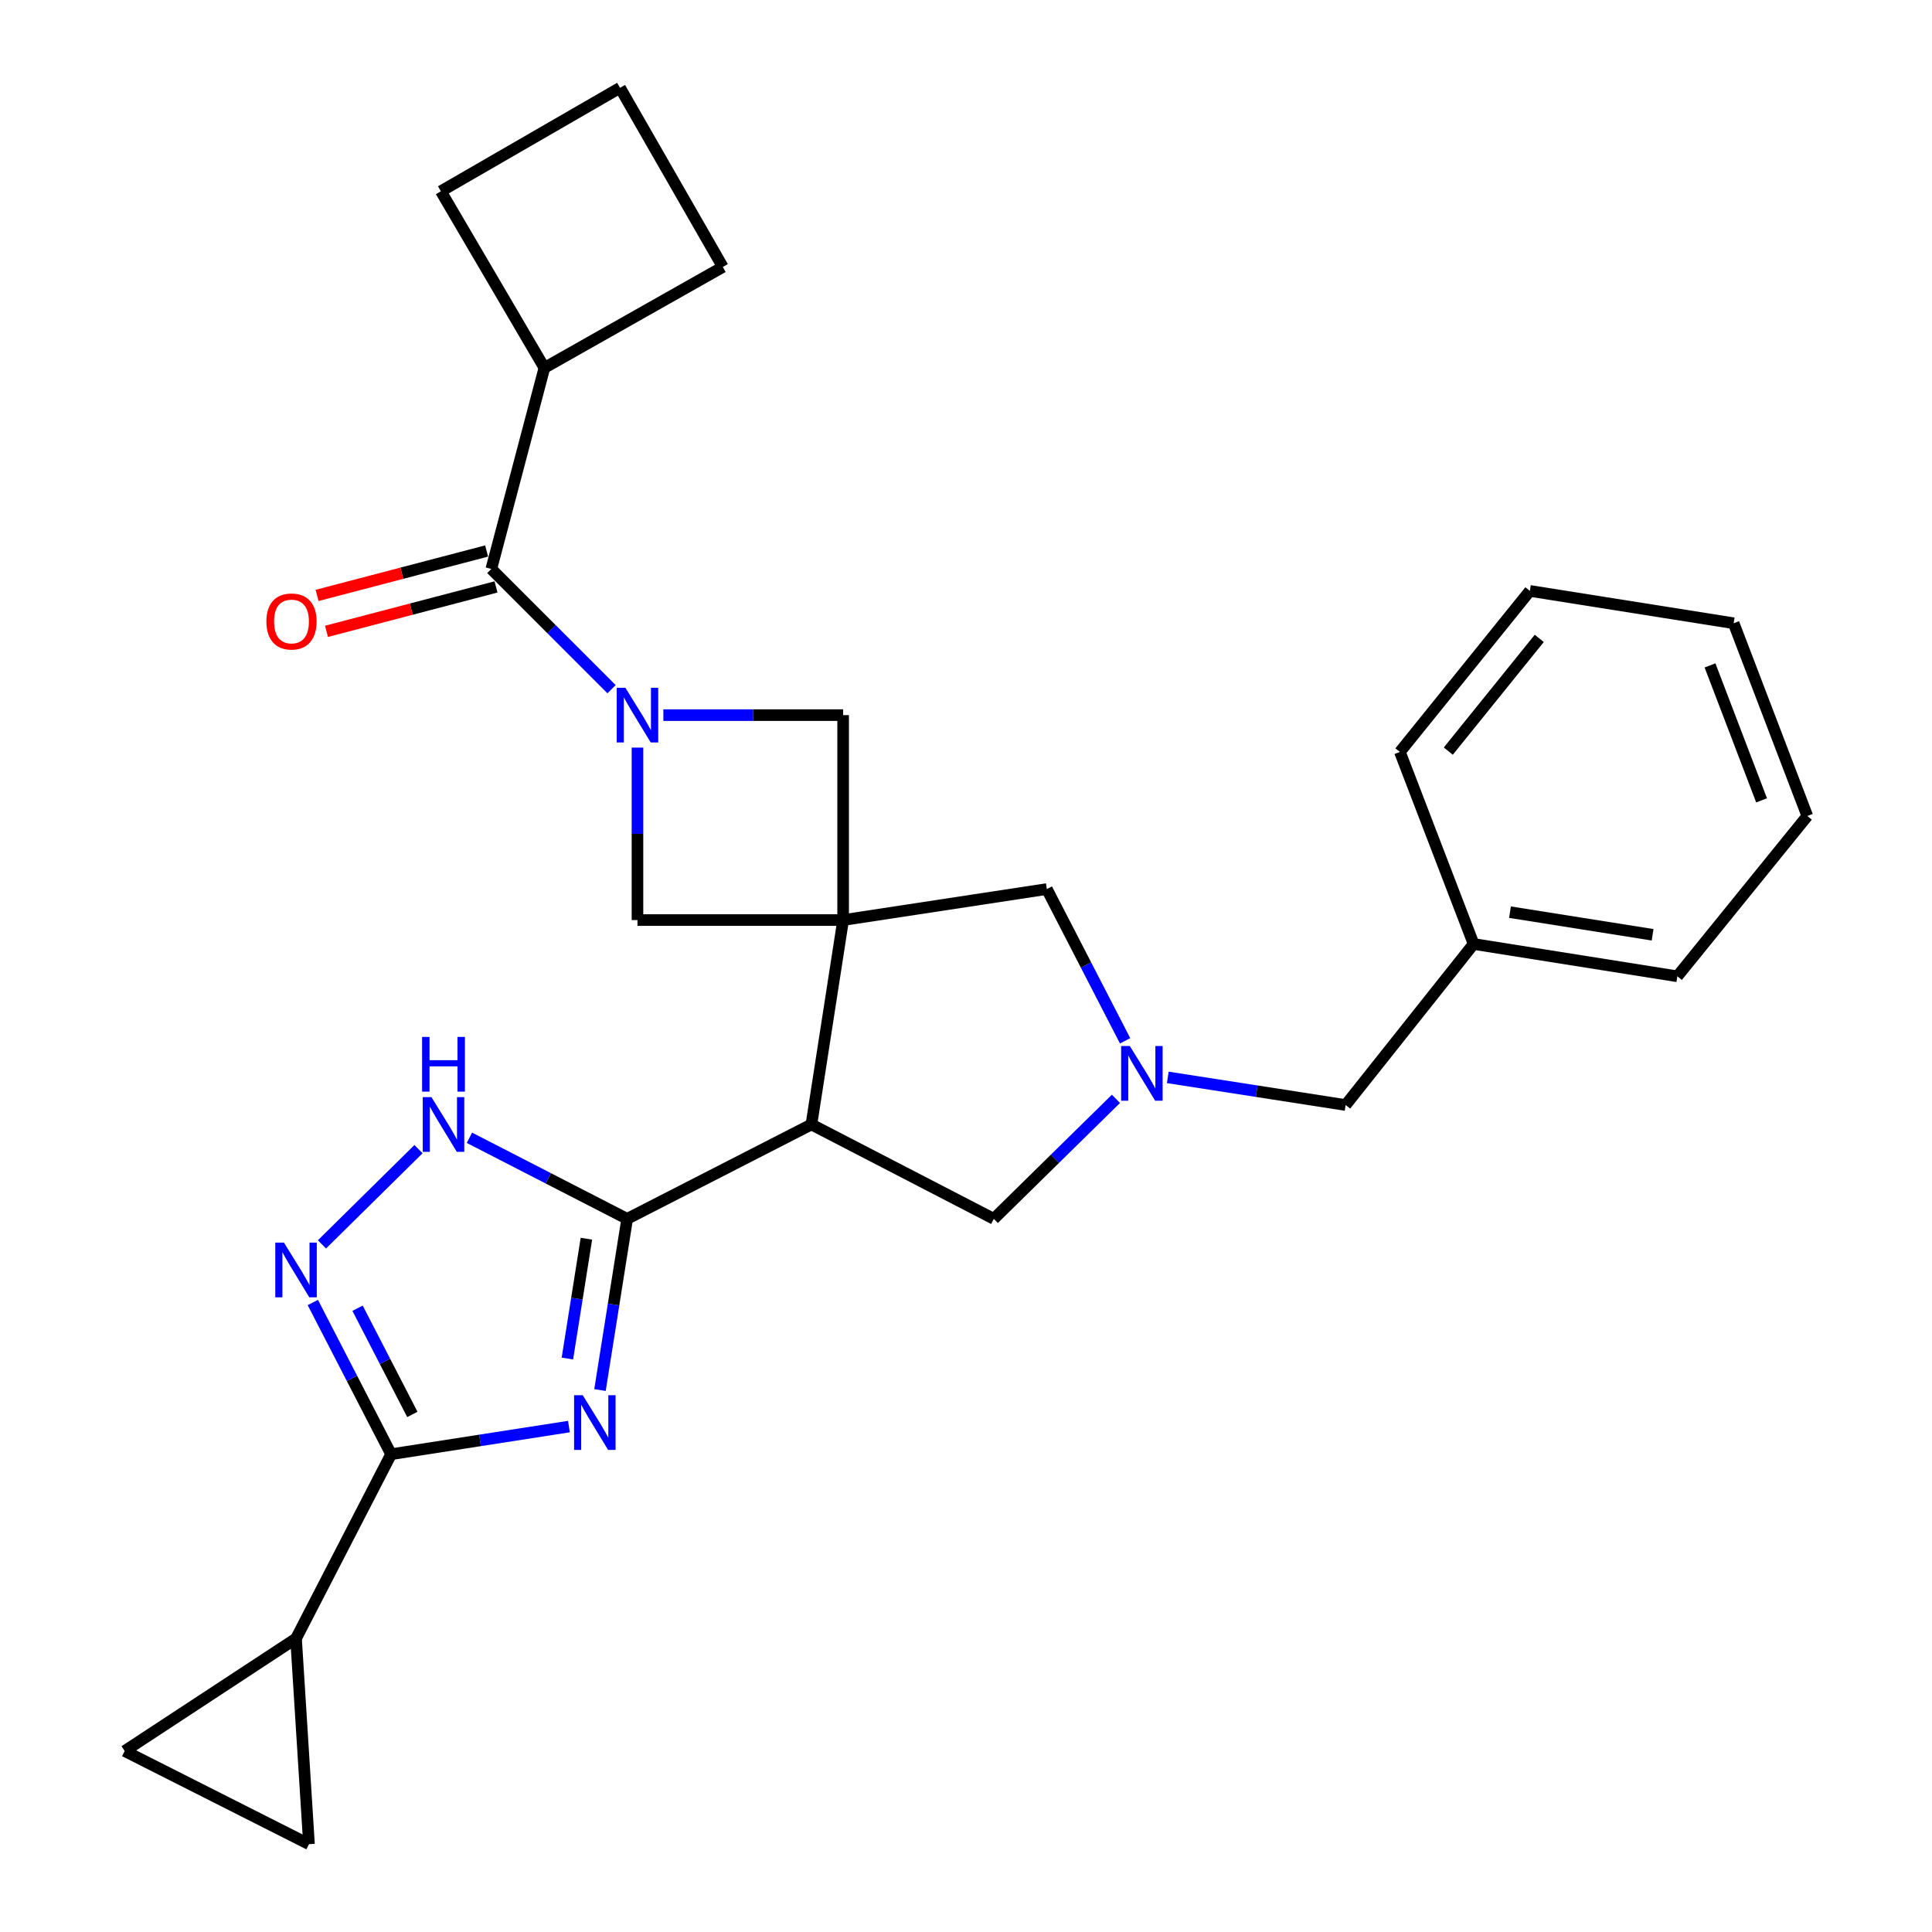 <?xml version='1.0' encoding='iso-8859-1'?>
<svg version='1.1' baseProfile='full'
              xmlns='http://www.w3.org/2000/svg'
                      xmlns:rdkit='http://www.rdkit.org/xml'
                      xmlns:xlink='http://www.w3.org/1999/xlink'
                  xml:space='preserve'
width='1000px' height='1000px' viewBox='0 0 1000 1000'>
<!-- END OF HEADER -->
<rect style='opacity:1.0;fill:#FFFFFF;stroke:none' width='1000' height='1000' x='0' y='0'> </rect>
<path class='bond-3' d='M 436.403,476.22 L 419.991,582.017' style='fill:none;fill-rule:evenodd;stroke:#000000;stroke-width:6px;stroke-linecap:butt;stroke-linejoin:miter;stroke-opacity:1' />
<path class='bond-9' d='M 436.403,476.22 L 436.403,370.147' style='fill:none;fill-rule:evenodd;stroke:#000000;stroke-width:6px;stroke-linecap:butt;stroke-linejoin:miter;stroke-opacity:1' />
<path class='bond-10' d='M 436.403,476.22 L 329.955,476.22' style='fill:none;fill-rule:evenodd;stroke:#000000;stroke-width:6px;stroke-linecap:butt;stroke-linejoin:miter;stroke-opacity:1' />
<path class='bond-12' d='M 436.403,476.22 L 541.836,460.172' style='fill:none;fill-rule:evenodd;stroke:#000000;stroke-width:6px;stroke-linecap:butt;stroke-linejoin:miter;stroke-opacity:1' />
<path class='bond-0' d='M 310.555,719.483 L 317.586,675.181' style='fill:none;fill-rule:evenodd;stroke:#0000FF;stroke-width:6px;stroke-linecap:butt;stroke-linejoin:miter;stroke-opacity:1' />
<path class='bond-0' d='M 317.586,675.181 L 324.616,630.878' style='fill:none;fill-rule:evenodd;stroke:#000000;stroke-width:6px;stroke-linecap:butt;stroke-linejoin:miter;stroke-opacity:1' />
<path class='bond-0' d='M 293.681,703.18 L 298.603,672.168' style='fill:none;fill-rule:evenodd;stroke:#0000FF;stroke-width:6px;stroke-linecap:butt;stroke-linejoin:miter;stroke-opacity:1' />
<path class='bond-0' d='M 298.603,672.168 L 303.524,641.157' style='fill:none;fill-rule:evenodd;stroke:#000000;stroke-width:6px;stroke-linecap:butt;stroke-linejoin:miter;stroke-opacity:1' />
<path class='bond-4' d='M 294.476,738.396 L 248.453,745.549' style='fill:none;fill-rule:evenodd;stroke:#0000FF;stroke-width:6px;stroke-linecap:butt;stroke-linejoin:miter;stroke-opacity:1' />
<path class='bond-4' d='M 248.453,745.549 L 202.43,752.702' style='fill:none;fill-rule:evenodd;stroke:#000000;stroke-width:6px;stroke-linecap:butt;stroke-linejoin:miter;stroke-opacity:1' />
<path class='bond-1' d='M 324.616,630.878 L 419.991,582.017' style='fill:none;fill-rule:evenodd;stroke:#000000;stroke-width:6px;stroke-linecap:butt;stroke-linejoin:miter;stroke-opacity:1' />
<path class='bond-6' d='M 324.616,630.878 L 283.795,609.895' style='fill:none;fill-rule:evenodd;stroke:#000000;stroke-width:6px;stroke-linecap:butt;stroke-linejoin:miter;stroke-opacity:1' />
<path class='bond-6' d='M 283.795,609.895 L 242.974,588.911' style='fill:none;fill-rule:evenodd;stroke:#0000FF;stroke-width:6px;stroke-linecap:butt;stroke-linejoin:miter;stroke-opacity:1' />
<path class='bond-2' d='M 329.955,386.958 L 329.955,431.589' style='fill:none;fill-rule:evenodd;stroke:#0000FF;stroke-width:6px;stroke-linecap:butt;stroke-linejoin:miter;stroke-opacity:1' />
<path class='bond-2' d='M 329.955,431.589 L 329.955,476.22' style='fill:none;fill-rule:evenodd;stroke:#000000;stroke-width:6px;stroke-linecap:butt;stroke-linejoin:miter;stroke-opacity:1' />
<path class='bond-7' d='M 316.54,356.732 L 285.422,325.613' style='fill:none;fill-rule:evenodd;stroke:#0000FF;stroke-width:6px;stroke-linecap:butt;stroke-linejoin:miter;stroke-opacity:1' />
<path class='bond-7' d='M 285.422,325.613 L 254.303,294.494' style='fill:none;fill-rule:evenodd;stroke:#000000;stroke-width:6px;stroke-linecap:butt;stroke-linejoin:miter;stroke-opacity:1' />
<path class='bond-28' d='M 343.356,370.147 L 389.88,370.147' style='fill:none;fill-rule:evenodd;stroke:#0000FF;stroke-width:6px;stroke-linecap:butt;stroke-linejoin:miter;stroke-opacity:1' />
<path class='bond-28' d='M 389.88,370.147 L 436.403,370.147' style='fill:none;fill-rule:evenodd;stroke:#000000;stroke-width:6px;stroke-linecap:butt;stroke-linejoin:miter;stroke-opacity:1' />
<path class='bond-13' d='M 419.991,582.017 L 514.394,630.878' style='fill:none;fill-rule:evenodd;stroke:#000000;stroke-width:6px;stroke-linecap:butt;stroke-linejoin:miter;stroke-opacity:1' />
<path class='bond-11' d='M 202.43,752.702 L 153.226,848.098' style='fill:none;fill-rule:evenodd;stroke:#000000;stroke-width:6px;stroke-linecap:butt;stroke-linejoin:miter;stroke-opacity:1' />
<path class='bond-30' d='M 202.43,752.702 L 182.172,713.436' style='fill:none;fill-rule:evenodd;stroke:#000000;stroke-width:6px;stroke-linecap:butt;stroke-linejoin:miter;stroke-opacity:1' />
<path class='bond-30' d='M 182.172,713.436 L 161.915,674.17' style='fill:none;fill-rule:evenodd;stroke:#0000FF;stroke-width:6px;stroke-linecap:butt;stroke-linejoin:miter;stroke-opacity:1' />
<path class='bond-30' d='M 213.434,732.11 L 199.254,704.624' style='fill:none;fill-rule:evenodd;stroke:#000000;stroke-width:6px;stroke-linecap:butt;stroke-linejoin:miter;stroke-opacity:1' />
<path class='bond-30' d='M 199.254,704.624 L 185.074,677.138' style='fill:none;fill-rule:evenodd;stroke:#0000FF;stroke-width:6px;stroke-linecap:butt;stroke-linejoin:miter;stroke-opacity:1' />
<path class='bond-5' d='M 166.647,644.087 L 216.613,594.792' style='fill:none;fill-rule:evenodd;stroke:#0000FF;stroke-width:6px;stroke-linecap:butt;stroke-linejoin:miter;stroke-opacity:1' />
<path class='bond-16' d='M 251.867,285.198 L 207.99,296.695' style='fill:none;fill-rule:evenodd;stroke:#000000;stroke-width:6px;stroke-linecap:butt;stroke-linejoin:miter;stroke-opacity:1' />
<path class='bond-16' d='M 207.99,296.695 L 164.114,308.191' style='fill:none;fill-rule:evenodd;stroke:#FF0000;stroke-width:6px;stroke-linecap:butt;stroke-linejoin:miter;stroke-opacity:1' />
<path class='bond-16' d='M 256.739,303.79 L 212.862,315.287' style='fill:none;fill-rule:evenodd;stroke:#000000;stroke-width:6px;stroke-linecap:butt;stroke-linejoin:miter;stroke-opacity:1' />
<path class='bond-16' d='M 212.862,315.287 L 168.986,326.784' style='fill:none;fill-rule:evenodd;stroke:#FF0000;stroke-width:6px;stroke-linecap:butt;stroke-linejoin:miter;stroke-opacity:1' />
<path class='bond-18' d='M 254.303,294.494 L 281.777,190.396' style='fill:none;fill-rule:evenodd;stroke:#000000;stroke-width:6px;stroke-linecap:butt;stroke-linejoin:miter;stroke-opacity:1' />
<path class='bond-8' d='M 582.352,538.724 L 562.094,499.448' style='fill:none;fill-rule:evenodd;stroke:#0000FF;stroke-width:6px;stroke-linecap:butt;stroke-linejoin:miter;stroke-opacity:1' />
<path class='bond-8' d='M 562.094,499.448 L 541.836,460.172' style='fill:none;fill-rule:evenodd;stroke:#000000;stroke-width:6px;stroke-linecap:butt;stroke-linejoin:miter;stroke-opacity:1' />
<path class='bond-17' d='M 604.447,557.652 L 650.471,564.805' style='fill:none;fill-rule:evenodd;stroke:#0000FF;stroke-width:6px;stroke-linecap:butt;stroke-linejoin:miter;stroke-opacity:1' />
<path class='bond-17' d='M 650.471,564.805 L 696.494,571.958' style='fill:none;fill-rule:evenodd;stroke:#000000;stroke-width:6px;stroke-linecap:butt;stroke-linejoin:miter;stroke-opacity:1' />
<path class='bond-29' d='M 577.613,568.76 L 546.003,599.819' style='fill:none;fill-rule:evenodd;stroke:#0000FF;stroke-width:6px;stroke-linecap:butt;stroke-linejoin:miter;stroke-opacity:1' />
<path class='bond-29' d='M 546.003,599.819 L 514.394,630.878' style='fill:none;fill-rule:evenodd;stroke:#000000;stroke-width:6px;stroke-linecap:butt;stroke-linejoin:miter;stroke-opacity:1' />
<path class='bond-14' d='M 153.226,848.098 L 64.536,906.335' style='fill:none;fill-rule:evenodd;stroke:#000000;stroke-width:6px;stroke-linecap:butt;stroke-linejoin:miter;stroke-opacity:1' />
<path class='bond-15' d='M 153.226,848.098 L 159.932,954.545' style='fill:none;fill-rule:evenodd;stroke:#000000;stroke-width:6px;stroke-linecap:butt;stroke-linejoin:miter;stroke-opacity:1' />
<path class='bond-32' d='M 64.536,906.335 L 159.932,954.545' style='fill:none;fill-rule:evenodd;stroke:#000000;stroke-width:6px;stroke-linecap:butt;stroke-linejoin:miter;stroke-opacity:1' />
<path class='bond-19' d='M 696.494,571.958 L 762.739,488.607' style='fill:none;fill-rule:evenodd;stroke:#000000;stroke-width:6px;stroke-linecap:butt;stroke-linejoin:miter;stroke-opacity:1' />
<path class='bond-21' d='M 281.777,190.396 L 374.129,138.181' style='fill:none;fill-rule:evenodd;stroke:#000000;stroke-width:6px;stroke-linecap:butt;stroke-linejoin:miter;stroke-opacity:1' />
<path class='bond-22' d='M 281.777,190.396 L 228.195,99.004' style='fill:none;fill-rule:evenodd;stroke:#000000;stroke-width:6px;stroke-linecap:butt;stroke-linejoin:miter;stroke-opacity:1' />
<path class='bond-23' d='M 762.739,488.607 L 868.194,505.339' style='fill:none;fill-rule:evenodd;stroke:#000000;stroke-width:6px;stroke-linecap:butt;stroke-linejoin:miter;stroke-opacity:1' />
<path class='bond-23' d='M 781.569,472.134 L 855.387,483.846' style='fill:none;fill-rule:evenodd;stroke:#000000;stroke-width:6px;stroke-linecap:butt;stroke-linejoin:miter;stroke-opacity:1' />
<path class='bond-24' d='M 762.739,488.607 L 724.587,389.207' style='fill:none;fill-rule:evenodd;stroke:#000000;stroke-width:6px;stroke-linecap:butt;stroke-linejoin:miter;stroke-opacity:1' />
<path class='bond-20' d='M 320.922,45.455 L 228.195,99.004' style='fill:none;fill-rule:evenodd;stroke:#000000;stroke-width:6px;stroke-linecap:butt;stroke-linejoin:miter;stroke-opacity:1' />
<path class='bond-31' d='M 320.922,45.455 L 374.129,138.181' style='fill:none;fill-rule:evenodd;stroke:#000000;stroke-width:6px;stroke-linecap:butt;stroke-linejoin:miter;stroke-opacity:1' />
<path class='bond-26' d='M 868.194,505.339 L 935.464,422.361' style='fill:none;fill-rule:evenodd;stroke:#000000;stroke-width:6px;stroke-linecap:butt;stroke-linejoin:miter;stroke-opacity:1' />
<path class='bond-25' d='M 724.587,389.207 L 791.858,305.855' style='fill:none;fill-rule:evenodd;stroke:#000000;stroke-width:6px;stroke-linecap:butt;stroke-linejoin:miter;stroke-opacity:1' />
<path class='bond-25' d='M 749.634,388.775 L 796.724,330.429' style='fill:none;fill-rule:evenodd;stroke:#000000;stroke-width:6px;stroke-linecap:butt;stroke-linejoin:miter;stroke-opacity:1' />
<path class='bond-27' d='M 791.858,305.855 L 897.334,322.587' style='fill:none;fill-rule:evenodd;stroke:#000000;stroke-width:6px;stroke-linecap:butt;stroke-linejoin:miter;stroke-opacity:1' />
<path class='bond-33' d='M 935.464,422.361 L 897.334,322.587' style='fill:none;fill-rule:evenodd;stroke:#000000;stroke-width:6px;stroke-linecap:butt;stroke-linejoin:miter;stroke-opacity:1' />
<path class='bond-33' d='M 911.791,414.257 L 885.099,344.415' style='fill:none;fill-rule:evenodd;stroke:#000000;stroke-width:6px;stroke-linecap:butt;stroke-linejoin:miter;stroke-opacity:1' />
<path  class='atom-1' d='M 301.624 722.152
L 310.904 737.152
Q 311.824 738.632, 313.304 741.312
Q 314.784 743.992, 314.864 744.152
L 314.864 722.152
L 318.624 722.152
L 318.624 750.472
L 314.744 750.472
L 304.784 734.072
Q 303.624 732.152, 302.384 729.952
Q 301.184 727.752, 300.824 727.072
L 300.824 750.472
L 297.144 750.472
L 297.144 722.152
L 301.624 722.152
' fill='#0000FF'/>
<path  class='atom-3' d='M 323.695 355.987
L 332.975 370.987
Q 333.895 372.467, 335.375 375.147
Q 336.855 377.827, 336.935 377.987
L 336.935 355.987
L 340.695 355.987
L 340.695 384.307
L 336.815 384.307
L 326.855 367.907
Q 325.695 365.987, 324.455 363.787
Q 323.255 361.587, 322.895 360.907
L 322.895 384.307
L 319.215 384.307
L 319.215 355.987
L 323.695 355.987
' fill='#0000FF'/>
<path  class='atom-6' d='M 146.966 643.167
L 156.246 658.167
Q 157.166 659.647, 158.646 662.327
Q 160.126 665.007, 160.206 665.167
L 160.206 643.167
L 163.966 643.167
L 163.966 671.487
L 160.086 671.487
L 150.126 655.087
Q 148.966 653.167, 147.726 650.967
Q 146.526 648.767, 146.166 648.087
L 146.166 671.487
L 142.486 671.487
L 142.486 643.167
L 146.966 643.167
' fill='#0000FF'/>
<path  class='atom-7' d='M 223.302 567.857
L 232.582 582.857
Q 233.502 584.337, 234.982 587.017
Q 236.462 589.697, 236.542 589.857
L 236.542 567.857
L 240.302 567.857
L 240.302 596.177
L 236.422 596.177
L 226.462 579.777
Q 225.302 577.857, 224.062 575.657
Q 222.862 573.457, 222.502 572.777
L 222.502 596.177
L 218.822 596.177
L 218.822 567.857
L 223.302 567.857
' fill='#0000FF'/>
<path  class='atom-7' d='M 218.482 536.705
L 222.322 536.705
L 222.322 548.745
L 236.802 548.745
L 236.802 536.705
L 240.642 536.705
L 240.642 565.025
L 236.802 565.025
L 236.802 551.945
L 222.322 551.945
L 222.322 565.025
L 218.482 565.025
L 218.482 536.705
' fill='#0000FF'/>
<path  class='atom-9' d='M 584.779 541.408
L 594.059 556.408
Q 594.979 557.888, 596.459 560.568
Q 597.939 563.248, 598.019 563.408
L 598.019 541.408
L 601.779 541.408
L 601.779 569.728
L 597.899 569.728
L 587.939 553.328
Q 586.779 551.408, 585.539 549.208
Q 584.339 547.008, 583.979 546.328
L 583.979 569.728
L 580.299 569.728
L 580.299 541.408
L 584.779 541.408
' fill='#0000FF'/>
<path  class='atom-17' d='M 137.877 321.674
Q 137.877 314.874, 141.237 311.074
Q 144.597 307.274, 150.877 307.274
Q 157.157 307.274, 160.517 311.074
Q 163.877 314.874, 163.877 321.674
Q 163.877 328.554, 160.477 332.474
Q 157.077 336.354, 150.877 336.354
Q 144.637 336.354, 141.237 332.474
Q 137.877 328.594, 137.877 321.674
M 150.877 333.154
Q 155.197 333.154, 157.517 330.274
Q 159.877 327.354, 159.877 321.674
Q 159.877 316.114, 157.517 313.314
Q 155.197 310.474, 150.877 310.474
Q 146.557 310.474, 144.197 313.274
Q 141.877 316.074, 141.877 321.674
Q 141.877 327.394, 144.197 330.274
Q 146.557 333.154, 150.877 333.154
' fill='#FF0000'/>
</svg>
